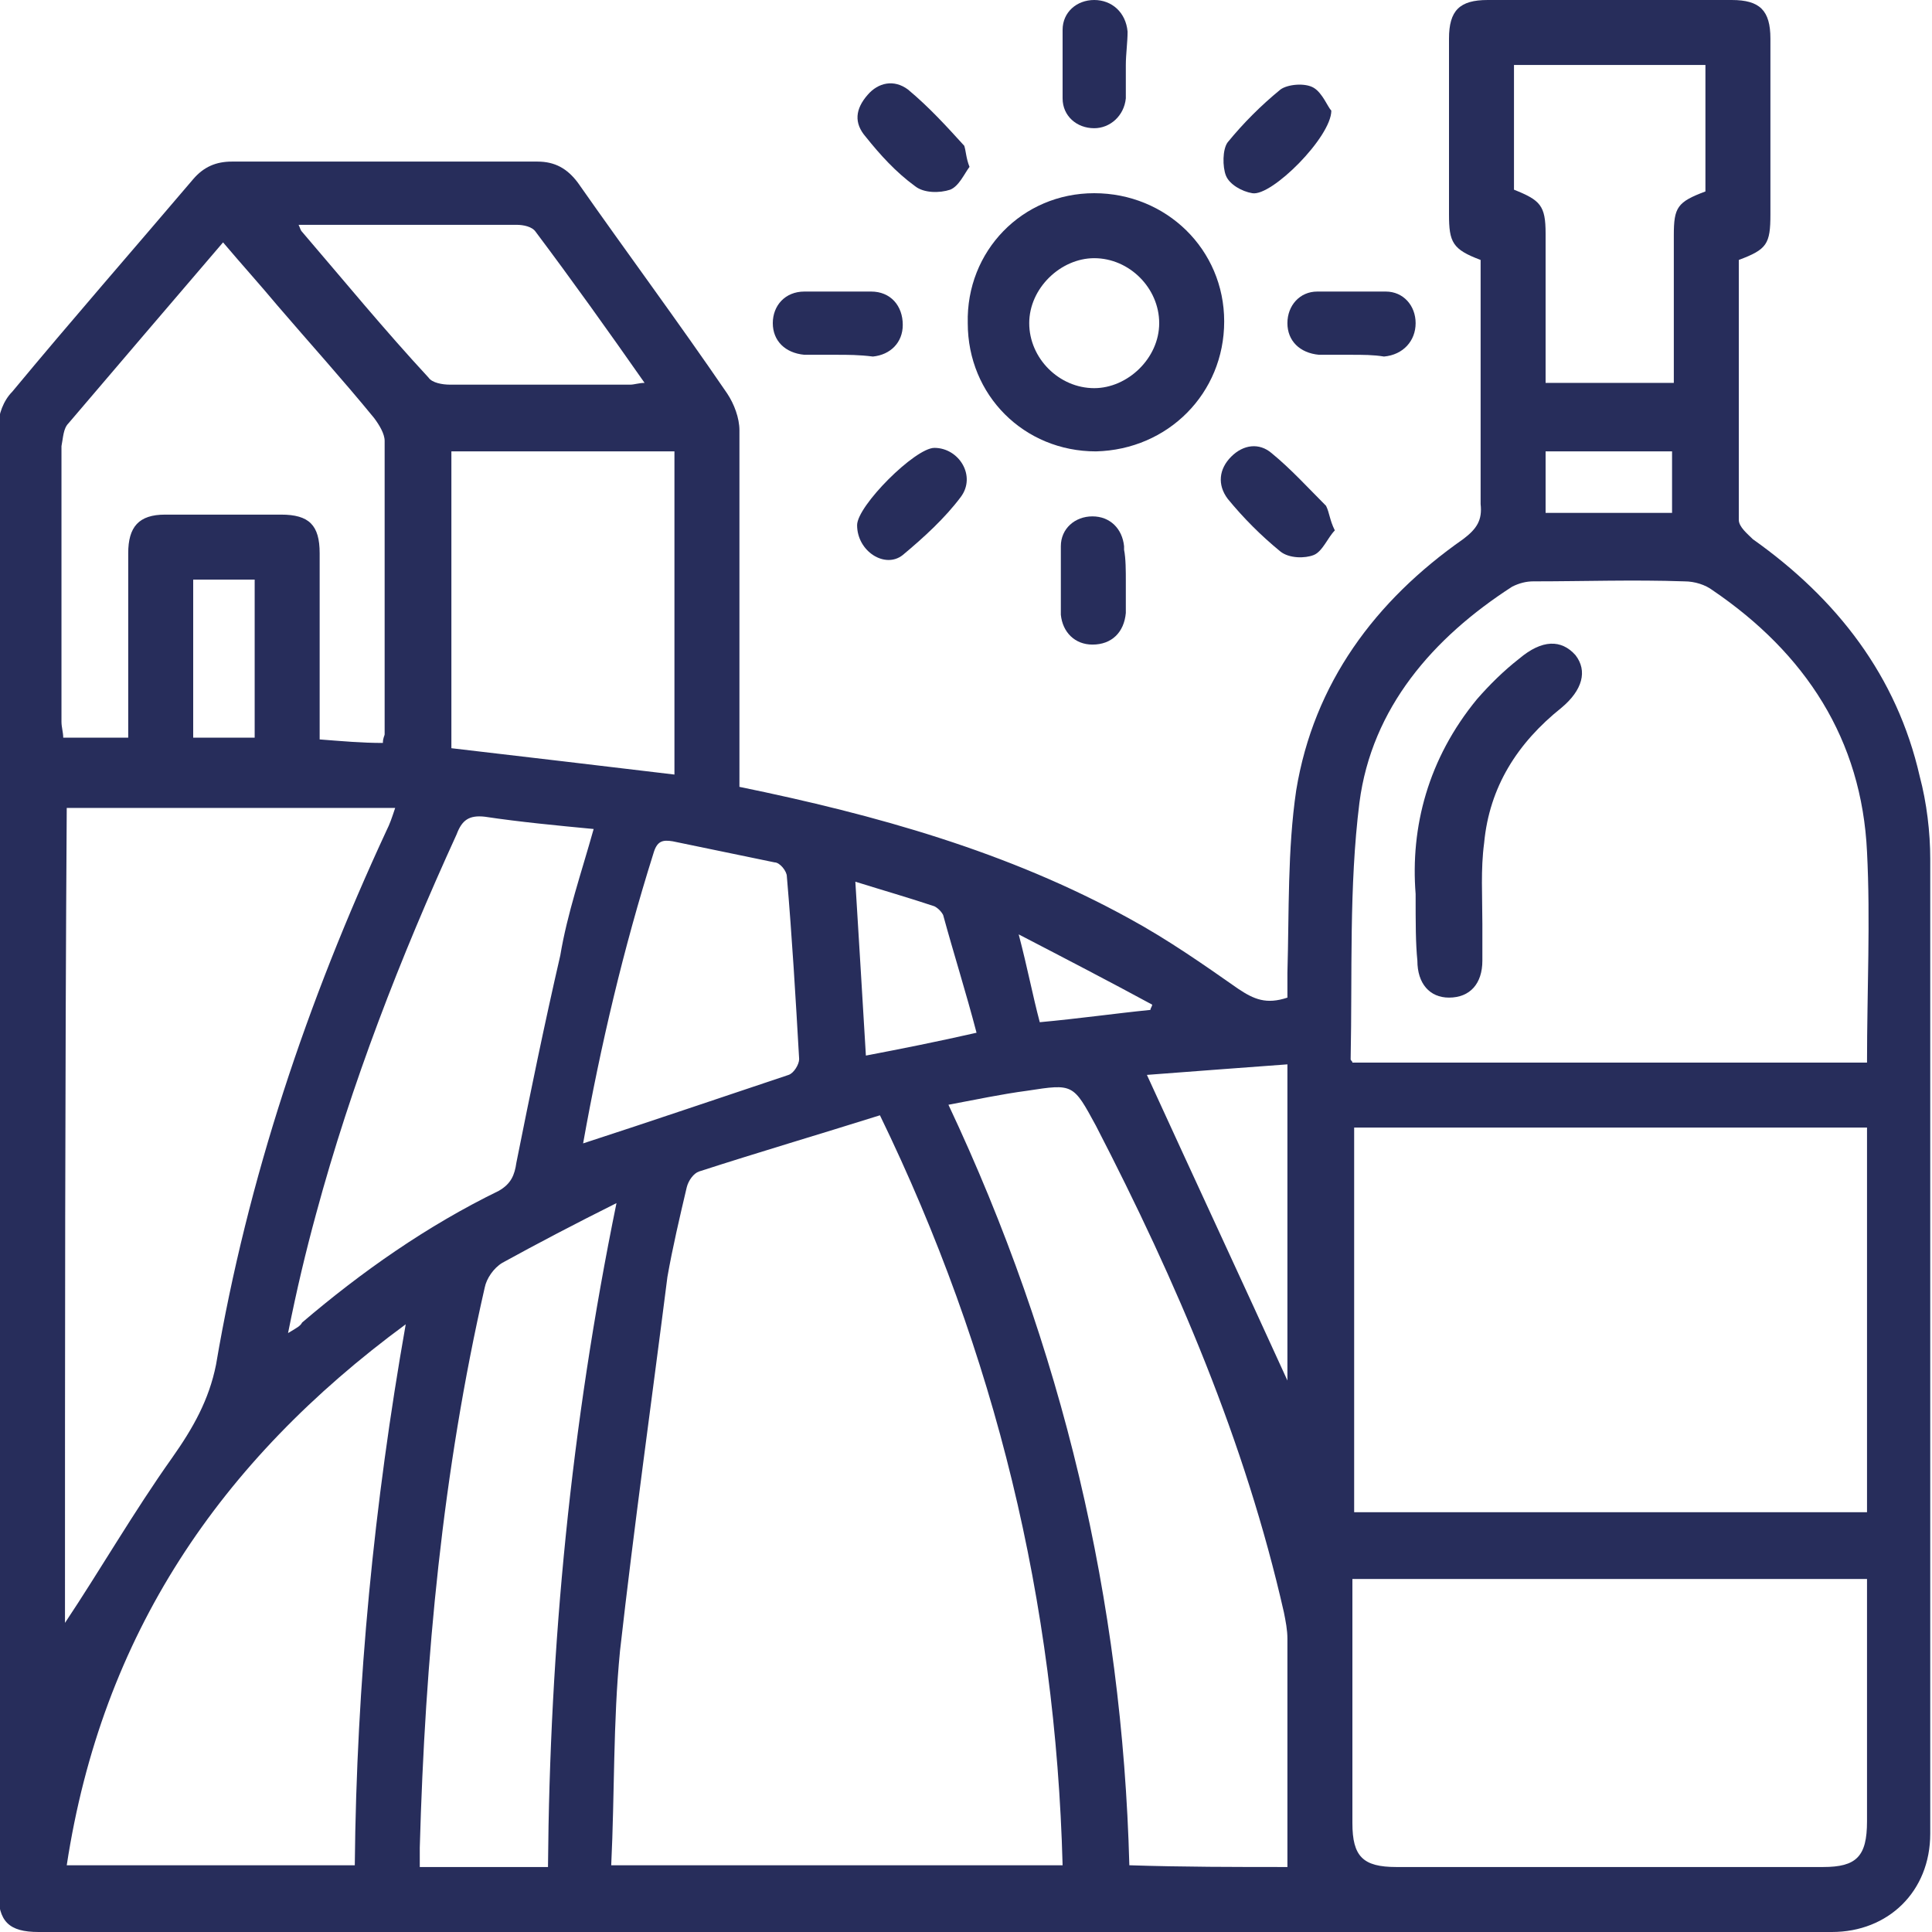 <?xml version="1.0" encoding="utf-8"?>
<!-- Generator: Adobe Illustrator 26.3.1, SVG Export Plug-In . SVG Version: 6.00 Build 0)  -->
<svg version="1.1" id="Layer_1" xmlns="http://www.w3.org/2000/svg" xmlns:xlink="http://www.w3.org/1999/xlink" x="0px" y="0px"
	 viewBox="0 0 110 110" style="enable-background:new 0 0 110 110;" xml:space="preserve">
<style type="text/css">
	.st0{fill:#F6F8FA;}
	.st1{fill:none;}
	.st2{fill:#FFFFFF;}
	.st3{enable-background:new    ;}
	.st4{fill:#474750;}
	.st5{fill:#272D5B;}
	.st6{fill:#304252;}
	.st7{fill:#E31E27;}
</style>
<g>
	<g>
		<path class="st5" d="M42.1,44.8c7.8,1.6,15.3,3.7,22.2,7.5c2.2,1.2,4.2,2.6,6.2,4c0.9,0.6,1.6,0.9,2.8,0.5c0-0.4,0-0.9,0-1.4
			c0.1-3.5,0-7,0.5-10.4c1-6.1,4.5-10.8,9.5-14.3c0.8-0.6,1.1-1.1,1-2c0-4.7,0-9.3,0-13.9c-1.6-0.6-1.8-1-1.8-2.6c0-3.3,0-6.6,0-10
			c0-1.6,0.6-2.2,2.2-2.2c4.6,0,9.2,0,13.9,0c1.6,0,2.2,0.6,2.2,2.2c0,3.3,0,6.6,0,10c0,1.7-0.2,2-1.8,2.6c0,4.9,0,9.8,0,14.8
			c0,0.4,0.5,0.8,0.8,1.1c4.8,3.4,8.2,7.8,9.5,13.5c0.4,1.5,0.6,3.2,0.6,4.7c0,18.5,0,37,0,55.5c0,3.3-2.4,5.6-5.6,5.6
			c-34,0-68,0-102.1,0c-1.7,0-2.3-0.6-2.3-2.3c0-27.8,0-55.6,0-83.4c0-0.7,0.3-1.5,0.8-2c3.4-4.1,6.9-8.1,10.3-12.1
			c0.6-0.7,1.3-1,2.2-1c5.8,0,11.6,0,17.4,0c1,0,1.7,0.4,2.3,1.2c2.8,4,5.7,7.9,8.5,12c0.4,0.6,0.7,1.4,0.7,2.1c0,6.4,0,12.8,0,19.1
			C42.1,43.9,42.1,44.4,42.1,44.8z M34.8,106.2c8.7,0,17.2,0,25.7,0c-0.4-15-3.8-29.1-10.4-42.7c-3.5,1.1-6.9,2.1-10.3,3.2
			c-0.3,0.1-0.6,0.5-0.7,0.9c-0.4,1.7-0.8,3.4-1.1,5.1c-0.9,7.1-1.9,14.2-2.7,21.3C34.9,98.1,35,102.1,34.8,106.2z M106.3,64.2
			c-9.8,0-19.5,0-29.2,0c0,7.4,0,14.6,0,21.9c9.8,0,19.5,0,29.2,0C106.3,78.8,106.3,71.6,106.3,64.2z M106.3,60.5
			c0-4.1,0.2-8.1,0-12c-0.3-6.4-3.5-11.3-8.8-14.9c-0.4-0.3-1-0.5-1.6-0.5c-2.9-0.1-5.7,0-8.6,0c-0.4,0-0.8,0.1-1.2,0.3
			c-4.5,2.9-8,6.9-8.7,12.3c-0.6,4.8-0.4,9.7-0.5,14.6c0,0.1,0.1,0.1,0.1,0.2C86.8,60.5,96.5,60.5,106.3,60.5z M3.7,92.4
			c2-3,3.9-6.3,6.1-9.4c1.2-1.7,2.1-3.3,2.5-5.3C14.1,67.1,17.5,57,22,47.3c0.2-0.4,0.3-0.7,0.5-1.3c-6.4,0-12.5,0-18.7,0
			C3.7,61.5,3.7,77.1,3.7,92.4z M106.3,89.9c-9.8,0-19.5,0-29.3,0c0,0.4,0,0.7,0,1.1c0,4.3,0,8.6,0,12.8c0,1.9,0.6,2.5,2.5,2.5
			c8.1,0,16.2,0,24.3,0c1.9,0,2.5-0.6,2.5-2.6c0-4.3,0-8.6,0-12.8C106.3,90.6,106.3,90.3,106.3,89.9z M73.3,106.3c0-1,0-1.9,0-2.9
			c0-3.4,0-6.7,0-10.1c0-0.5-0.1-1-0.2-1.5C70.9,82.1,67,73,62.4,64.1c-1.3-2.4-1.3-2.4-3.9-2c-1.5,0.2-2.9,0.5-4.5,0.8
			c6.5,13.8,9.9,28.2,10.3,43.3C67.3,106.3,70.4,106.3,73.3,106.3z M3.8,106.2c5.5,0,10.9,0,16.4,0c0.1-10.4,1.1-20.6,2.9-30.8
			C12.5,83.2,5.8,93.1,3.8,106.2z M7.3,42c0-3.6,0-7,0-10.5c0-1.5,0.6-2.2,2.1-2.2c2.2,0,4.4,0,6.6,0c1.6,0,2.2,0.6,2.2,2.2
			c0,3.1,0,6.3,0,9.4c0,0.4,0,0.8,0,1.2c1.3,0.1,2.4,0.2,3.6,0.2c0-0.3,0.1-0.4,0.1-0.5c0-5.6,0-11.1,0-16.7c0-0.4-0.3-0.9-0.6-1.3
			c-1.8-2.2-3.7-4.3-5.5-6.4c-1-1.2-2-2.3-3.1-3.6c-3,3.5-5.9,6.9-8.8,10.3c-0.3,0.3-0.3,0.8-0.4,1.3c0,5.2,0,10.5,0,15.7
			c0,0.3,0.1,0.6,0.1,0.9C5,42,6.1,42,7.3,42z M35.1,68.5c-2.4,1.2-4.5,2.3-6.5,3.4c-0.5,0.3-0.9,0.9-1,1.4
			c-2.4,10.5-3.4,21.1-3.7,31.9c0,0.4,0,0.7,0,1.1c2.5,0,4.9,0,7.3,0C31.3,93.7,32.5,81.2,35.1,68.5z M33.8,47.2
			c-2.1-0.2-4.2-0.4-6.2-0.7c-0.9-0.1-1.3,0.2-1.6,1c-3.2,7-6,14.2-8,21.6c-0.6,2.2-1.1,4.3-1.6,6.8c0.5-0.3,0.7-0.4,0.8-0.6
			c3.4-2.9,7.1-5.5,11.2-7.5c0.7-0.4,0.9-0.9,1-1.6c0.8-4,1.6-7.9,2.5-11.8C32.3,52,33.1,49.7,33.8,47.2z M25.7,25.7
			c0,5.7,0,11.3,0,16.9c4.3,0.5,8.5,1,12.7,1.5c0-6.1,0-12.2,0-18.4C34.2,25.7,30,25.7,25.7,25.7z M97.1,10.9c0-2.4,0-4.8,0-7.2
			c-3.7,0-7.3,0-10.9,0c0,2.4,0,4.8,0,7.1c1.5,0.6,1.8,0.9,1.8,2.5c0,1.1,0,2.1,0,3.2c0,1.8,0,3.6,0,5.3c2.5,0,4.9,0,7.3,0
			c0-2.9,0-5.6,0-8.4C95.3,11.8,95.5,11.5,97.1,10.9z M33.2,65.1c4-1.3,7.8-2.6,11.7-3.9c0.3-0.1,0.6-0.6,0.6-0.9
			c-0.2-3.5-0.4-6.9-0.7-10.4c0-0.3-0.4-0.8-0.7-0.8c-1.9-0.4-3.9-0.8-5.8-1.2c-0.6-0.1-0.9,0-1.1,0.7C35.5,54,34.2,59.5,33.2,65.1z
			 M17,12.8c0.1,0.2,0.1,0.3,0.2,0.4c2.4,2.8,4.7,5.6,7.2,8.3c0.2,0.3,0.8,0.4,1.2,0.4c3.4,0,6.9,0,10.3,0c0.2,0,0.5-0.1,0.8-0.1
			c-2.1-3-4.1-5.8-6.2-8.6c-0.2-0.3-0.7-0.4-1.1-0.4c-2.3,0-4.6,0-6.9,0C20.7,12.8,18.9,12.8,17,12.8z M73.3,60.6
			c-2.7,0.2-5.4,0.4-8,0.6c2.7,5.9,5.4,11.7,8,17.4C73.3,72.8,73.3,66.9,73.3,60.6z M49.3,60.1c2.1-0.4,4.1-0.8,6.3-1.3
			c-0.6-2.3-1.3-4.5-1.9-6.7c-0.1-0.2-0.3-0.4-0.5-0.5c-1.5-0.5-2.9-0.9-4.5-1.4C48.9,53.5,49.1,56.7,49.3,60.1z M11,42
			c1.2,0,2.4,0,3.5,0c0-3,0-6,0-9c-1.2,0-2.4,0-3.5,0C11,36,11,39,11,42z M88,29.2c2.4,0,4.8,0,7.2,0c0-1.2,0-2.4,0-3.5
			c-2.5,0-4.8,0-7.2,0C88,26.9,88,28,88,29.2z M65.5,57.5c0-0.1,0.1-0.2,0.1-0.3c-2.4-1.3-4.9-2.6-7.6-4c0.5,1.9,0.8,3.5,1.2,5
			C61.4,58,63.5,57.7,65.5,57.5z"/>
		<path class="st5" d="M62.3,11c4.1,0,7.4,3.2,7.4,7.3c0,4.1-3.2,7.3-7.3,7.4c-4.1,0-7.3-3.2-7.3-7.3C55,14.3,58.2,11,62.3,11z
			 M62.3,14.7c-1.9,0-3.7,1.7-3.7,3.7c0,2,1.7,3.7,3.7,3.7c1.9,0,3.7-1.7,3.7-3.7C66,16.4,64.3,14.7,62.3,14.7z"/>
		<path class="st5" d="M75.8,6.3c0,1.5-3.4,4.9-4.5,4.7c-0.6-0.1-1.3-0.5-1.5-1c-0.2-0.5-0.2-1.5,0.1-1.9c0.9-1.1,1.9-2.1,3-3
			c0.4-0.3,1.4-0.4,1.9-0.1C75.3,5.3,75.6,6.1,75.8,6.3z"/>
		<path class="st5" d="M48.8,29.9c0-1.1,3.3-4.4,4.4-4.4c1.4,0,2.4,1.6,1.5,2.8c-0.9,1.2-2.1,2.3-3.3,3.3
			C50.4,32.4,48.8,31.4,48.8,29.9z"/>
		<path class="st5" d="M55.2,9.5c-0.3,0.4-0.6,1.1-1.1,1.3c-0.6,0.2-1.5,0.2-2-0.2c-1.1-0.8-2-1.8-2.8-2.8c-0.7-0.8-0.6-1.6,0.1-2.4
			c0.6-0.7,1.5-0.9,2.3-0.3c1.2,1,2.2,2.1,3.2,3.2C55,8.6,55,9,55.2,9.5z"/>
		<path class="st5" d="M76,30.2c-0.4,0.4-0.7,1.2-1.2,1.4c-0.5,0.2-1.4,0.2-1.9-0.2c-1.1-0.9-2.1-1.9-3-3c-0.6-0.8-0.5-1.7,0.2-2.4
			c0.7-0.7,1.6-0.8,2.3-0.2c1.1,0.9,2.1,2,3.1,3C75.7,29.2,75.7,29.6,76,30.2z"/>
		<path class="st5" d="M64.1,3.7c0,0.6,0,1.3,0,1.9c-0.1,1-0.9,1.7-1.8,1.7c-1,0-1.8-0.7-1.8-1.7c0-1.3,0-2.6,0-3.9
			c0-1,0.8-1.7,1.8-1.7c1,0,1.8,0.7,1.9,1.8C64.2,2.4,64.1,3.1,64.1,3.7z"/>
		<path class="st5" d="M47.6,20.2c-0.6,0-1.2,0-1.8,0c-1.1-0.1-1.8-0.8-1.8-1.8c0-1,0.7-1.8,1.8-1.8c1.3,0,2.5,0,3.8,0
			c1.1,0,1.8,0.8,1.8,1.9c0,1-0.7,1.7-1.7,1.8C48.9,20.2,48.3,20.2,47.6,20.2z"/>
		<path class="st5" d="M64.1,33.1c0,0.6,0,1.2,0,1.8c-0.1,1.1-0.8,1.8-1.9,1.8c-1,0-1.7-0.7-1.8-1.7c0-1.3,0-2.6,0-3.9
			c0-1,0.8-1.7,1.8-1.7c1,0,1.7,0.7,1.8,1.7c0,0.1,0,0.2,0,0.2C64.1,31.8,64.1,32.5,64.1,33.1z"/>
		<path class="st5" d="M76.9,20.2c-0.6,0-1.2,0-1.8,0c-1.1-0.1-1.8-0.8-1.8-1.8c0-1,0.7-1.8,1.7-1.8c1.3,0,2.6,0,3.9,0
			c1,0,1.7,0.8,1.7,1.8c0,1-0.7,1.8-1.8,1.9C78.2,20.2,77.6,20.2,76.9,20.2z"/>
		<path class="st5" d="M80.6,50.9c-0.3-3.8,0.7-7.7,3.5-11.1c0.7-0.8,1.5-1.6,2.4-2.3c1.3-1.1,2.4-1.1,3.2-0.2c0.7,0.9,0.4,2-0.8,3
			c-2.5,2-4.1,4.5-4.4,7.7c-0.2,1.5-0.1,3-0.1,4.6c0,0.7,0,1.4,0,2.1c0,1.3-0.7,2.1-1.9,2.1c-1.1,0-1.8-0.8-1.8-2.1
			C80.6,53.7,80.6,52.6,80.6,50.9z"/>
	</g>
</g>
</svg>
